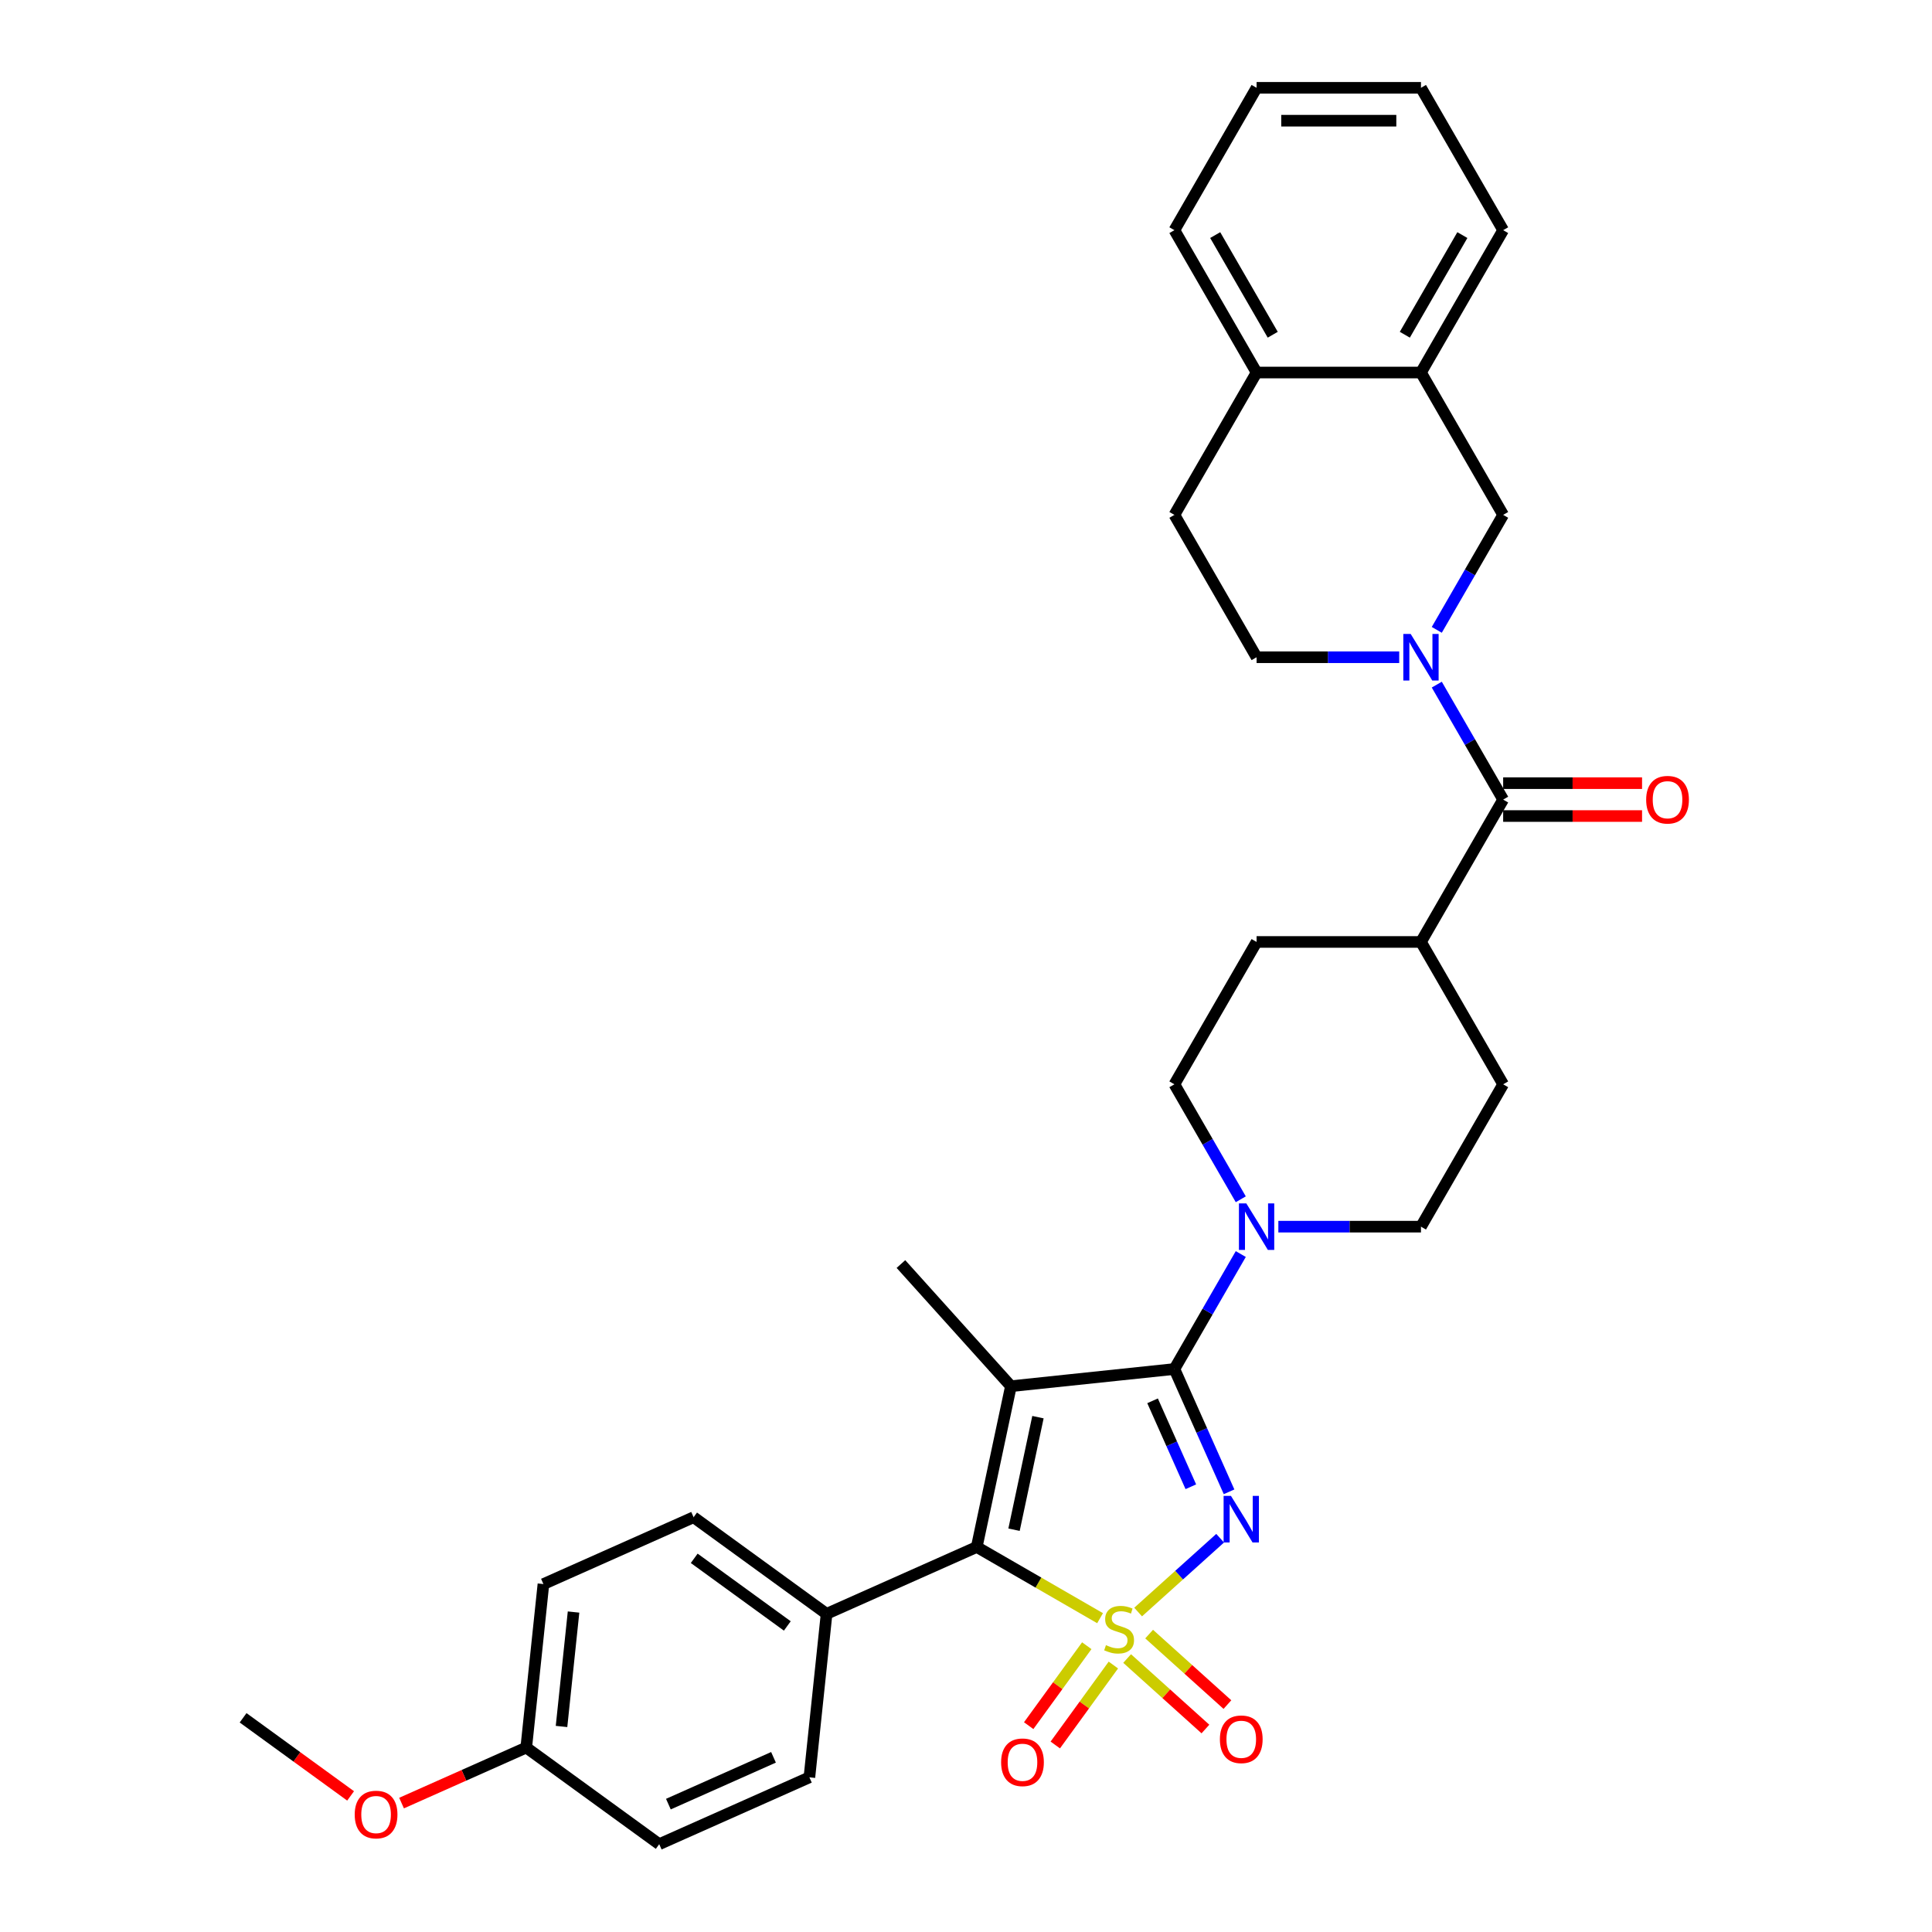 <?xml version='1.0' encoding='iso-8859-1'?>
<svg version='1.1' baseProfile='full'
              xmlns='http://www.w3.org/2000/svg'
                      xmlns:rdkit='http://www.rdkit.org/xml'
                      xmlns:xlink='http://www.w3.org/1999/xlink'
                  xml:space='preserve'
width='1000px' height='1000px' viewBox='0 0 1000 1000'>
<!-- END OF HEADER -->
<rect style='opacity:1.0;fill:#FFFFFF;stroke:none' width='1000' height='1000' x='0' y='0'> </rect>
<path class='bond-0' d='M 589.098,834.388 L 610.32,815.28' style='fill:none;fill-rule:evenodd;stroke:#CCCC00;stroke-width:6px;stroke-linecap:butt;stroke-linejoin:miter;stroke-opacity:1' />
<path class='bond-0' d='M 610.32,815.28 L 631.541,796.172' style='fill:none;fill-rule:evenodd;stroke:#0000FF;stroke-width:6px;stroke-linecap:butt;stroke-linejoin:miter;stroke-opacity:1' />
<path class='bond-3' d='M 569.393,837.57 L 537.478,819.144' style='fill:none;fill-rule:evenodd;stroke:#CCCC00;stroke-width:6px;stroke-linecap:butt;stroke-linejoin:miter;stroke-opacity:1' />
<path class='bond-3' d='M 537.478,819.144 L 505.563,800.718' style='fill:none;fill-rule:evenodd;stroke:#000000;stroke-width:6px;stroke-linecap:butt;stroke-linejoin:miter;stroke-opacity:1' />
<path class='bond-7' d='M 583.405,858.453 L 603.665,876.695' style='fill:none;fill-rule:evenodd;stroke:#CCCC00;stroke-width:6px;stroke-linecap:butt;stroke-linejoin:miter;stroke-opacity:1' />
<path class='bond-7' d='M 603.665,876.695 L 623.925,894.937' style='fill:none;fill-rule:evenodd;stroke:#FF0000;stroke-width:6px;stroke-linecap:butt;stroke-linejoin:miter;stroke-opacity:1' />
<path class='bond-7' d='M 594.791,845.807 L 615.051,864.049' style='fill:none;fill-rule:evenodd;stroke:#CCCC00;stroke-width:6px;stroke-linecap:butt;stroke-linejoin:miter;stroke-opacity:1' />
<path class='bond-7' d='M 615.051,864.049 L 635.311,882.291' style='fill:none;fill-rule:evenodd;stroke:#FF0000;stroke-width:6px;stroke-linecap:butt;stroke-linejoin:miter;stroke-opacity:1' />
<path class='bond-8' d='M 562.51,851.819 L 547.478,872.509' style='fill:none;fill-rule:evenodd;stroke:#CCCC00;stroke-width:6px;stroke-linecap:butt;stroke-linejoin:miter;stroke-opacity:1' />
<path class='bond-8' d='M 547.478,872.509 L 532.446,893.199' style='fill:none;fill-rule:evenodd;stroke:#FF0000;stroke-width:6px;stroke-linecap:butt;stroke-linejoin:miter;stroke-opacity:1' />
<path class='bond-8' d='M 576.277,861.821 L 561.244,882.511' style='fill:none;fill-rule:evenodd;stroke:#CCCC00;stroke-width:6px;stroke-linecap:butt;stroke-linejoin:miter;stroke-opacity:1' />
<path class='bond-8' d='M 561.244,882.511 L 546.212,903.201' style='fill:none;fill-rule:evenodd;stroke:#FF0000;stroke-width:6px;stroke-linecap:butt;stroke-linejoin:miter;stroke-opacity:1' />
<path class='bond-1' d='M 636.163,772.153 L 622.016,740.378' style='fill:none;fill-rule:evenodd;stroke:#0000FF;stroke-width:6px;stroke-linecap:butt;stroke-linejoin:miter;stroke-opacity:1' />
<path class='bond-1' d='M 622.016,740.378 L 607.868,708.602' style='fill:none;fill-rule:evenodd;stroke:#000000;stroke-width:6px;stroke-linecap:butt;stroke-linejoin:miter;stroke-opacity:1' />
<path class='bond-1' d='M 616.374,769.542 L 606.47,747.299' style='fill:none;fill-rule:evenodd;stroke:#0000FF;stroke-width:6px;stroke-linecap:butt;stroke-linejoin:miter;stroke-opacity:1' />
<path class='bond-1' d='M 606.47,747.299 L 596.567,725.056' style='fill:none;fill-rule:evenodd;stroke:#000000;stroke-width:6px;stroke-linecap:butt;stroke-linejoin:miter;stroke-opacity:1' />
<path class='bond-5' d='M 607.868,708.602 L 625.047,678.848' style='fill:none;fill-rule:evenodd;stroke:#000000;stroke-width:6px;stroke-linecap:butt;stroke-linejoin:miter;stroke-opacity:1' />
<path class='bond-5' d='M 625.047,678.848 L 642.225,649.093' style='fill:none;fill-rule:evenodd;stroke:#0000FF;stroke-width:6px;stroke-linecap:butt;stroke-linejoin:miter;stroke-opacity:1' />
<path class='bond-33' d='M 607.868,708.602 L 523.252,717.495' style='fill:none;fill-rule:evenodd;stroke:#000000;stroke-width:6px;stroke-linecap:butt;stroke-linejoin:miter;stroke-opacity:1' />
<path class='bond-2' d='M 523.252,717.495 L 505.563,800.718' style='fill:none;fill-rule:evenodd;stroke:#000000;stroke-width:6px;stroke-linecap:butt;stroke-linejoin:miter;stroke-opacity:1' />
<path class='bond-2' d='M 537.243,733.517 L 524.861,791.772' style='fill:none;fill-rule:evenodd;stroke:#000000;stroke-width:6px;stroke-linecap:butt;stroke-linejoin:miter;stroke-opacity:1' />
<path class='bond-21' d='M 523.252,717.495 L 466.322,654.267' style='fill:none;fill-rule:evenodd;stroke:#000000;stroke-width:6px;stroke-linecap:butt;stroke-linejoin:miter;stroke-opacity:1' />
<path class='bond-10' d='M 505.563,800.718 L 427.837,835.324' style='fill:none;fill-rule:evenodd;stroke:#000000;stroke-width:6px;stroke-linecap:butt;stroke-linejoin:miter;stroke-opacity:1' />
<path class='bond-4' d='M 743.675,354.361 L 760.853,384.116' style='fill:none;fill-rule:evenodd;stroke:#0000FF;stroke-width:6px;stroke-linecap:butt;stroke-linejoin:miter;stroke-opacity:1' />
<path class='bond-4' d='M 760.853,384.116 L 778.032,413.87' style='fill:none;fill-rule:evenodd;stroke:#000000;stroke-width:6px;stroke-linecap:butt;stroke-linejoin:miter;stroke-opacity:1' />
<path class='bond-9' d='M 743.675,326.012 L 760.853,296.258' style='fill:none;fill-rule:evenodd;stroke:#0000FF;stroke-width:6px;stroke-linecap:butt;stroke-linejoin:miter;stroke-opacity:1' />
<path class='bond-9' d='M 760.853,296.258 L 778.032,266.504' style='fill:none;fill-rule:evenodd;stroke:#000000;stroke-width:6px;stroke-linecap:butt;stroke-linejoin:miter;stroke-opacity:1' />
<path class='bond-12' d='M 724.226,340.187 L 687.318,340.187' style='fill:none;fill-rule:evenodd;stroke:#0000FF;stroke-width:6px;stroke-linecap:butt;stroke-linejoin:miter;stroke-opacity:1' />
<path class='bond-12' d='M 687.318,340.187 L 650.409,340.187' style='fill:none;fill-rule:evenodd;stroke:#000000;stroke-width:6px;stroke-linecap:butt;stroke-linejoin:miter;stroke-opacity:1' />
<path class='bond-14' d='M 661.674,634.919 L 698.582,634.919' style='fill:none;fill-rule:evenodd;stroke:#0000FF;stroke-width:6px;stroke-linecap:butt;stroke-linejoin:miter;stroke-opacity:1' />
<path class='bond-14' d='M 698.582,634.919 L 735.491,634.919' style='fill:none;fill-rule:evenodd;stroke:#000000;stroke-width:6px;stroke-linecap:butt;stroke-linejoin:miter;stroke-opacity:1' />
<path class='bond-15' d='M 642.225,620.744 L 625.047,590.99' style='fill:none;fill-rule:evenodd;stroke:#0000FF;stroke-width:6px;stroke-linecap:butt;stroke-linejoin:miter;stroke-opacity:1' />
<path class='bond-15' d='M 625.047,590.99 L 607.868,561.236' style='fill:none;fill-rule:evenodd;stroke:#000000;stroke-width:6px;stroke-linecap:butt;stroke-linejoin:miter;stroke-opacity:1' />
<path class='bond-6' d='M 778.032,413.87 L 735.491,487.553' style='fill:none;fill-rule:evenodd;stroke:#000000;stroke-width:6px;stroke-linecap:butt;stroke-linejoin:miter;stroke-opacity:1' />
<path class='bond-16' d='M 778.032,422.378 L 813.979,422.378' style='fill:none;fill-rule:evenodd;stroke:#000000;stroke-width:6px;stroke-linecap:butt;stroke-linejoin:miter;stroke-opacity:1' />
<path class='bond-16' d='M 813.979,422.378 L 849.926,422.378' style='fill:none;fill-rule:evenodd;stroke:#FF0000;stroke-width:6px;stroke-linecap:butt;stroke-linejoin:miter;stroke-opacity:1' />
<path class='bond-16' d='M 778.032,405.362 L 813.979,405.362' style='fill:none;fill-rule:evenodd;stroke:#000000;stroke-width:6px;stroke-linecap:butt;stroke-linejoin:miter;stroke-opacity:1' />
<path class='bond-16' d='M 813.979,405.362 L 849.926,405.362' style='fill:none;fill-rule:evenodd;stroke:#FF0000;stroke-width:6px;stroke-linecap:butt;stroke-linejoin:miter;stroke-opacity:1' />
<path class='bond-11' d='M 778.032,266.504 L 735.491,192.821' style='fill:none;fill-rule:evenodd;stroke:#000000;stroke-width:6px;stroke-linecap:butt;stroke-linejoin:miter;stroke-opacity:1' />
<path class='bond-22' d='M 427.837,835.324 L 359.004,785.314' style='fill:none;fill-rule:evenodd;stroke:#000000;stroke-width:6px;stroke-linecap:butt;stroke-linejoin:miter;stroke-opacity:1' />
<path class='bond-22' d='M 407.51,841.589 L 359.327,806.582' style='fill:none;fill-rule:evenodd;stroke:#000000;stroke-width:6px;stroke-linecap:butt;stroke-linejoin:miter;stroke-opacity:1' />
<path class='bond-23' d='M 427.837,835.324 L 418.943,919.94' style='fill:none;fill-rule:evenodd;stroke:#000000;stroke-width:6px;stroke-linecap:butt;stroke-linejoin:miter;stroke-opacity:1' />
<path class='bond-28' d='M 735.491,192.821 L 778.032,119.138' style='fill:none;fill-rule:evenodd;stroke:#000000;stroke-width:6px;stroke-linecap:butt;stroke-linejoin:miter;stroke-opacity:1' />
<path class='bond-28' d='M 727.135,173.26 L 756.914,121.682' style='fill:none;fill-rule:evenodd;stroke:#000000;stroke-width:6px;stroke-linecap:butt;stroke-linejoin:miter;stroke-opacity:1' />
<path class='bond-36' d='M 735.491,192.821 L 650.409,192.821' style='fill:none;fill-rule:evenodd;stroke:#000000;stroke-width:6px;stroke-linecap:butt;stroke-linejoin:miter;stroke-opacity:1' />
<path class='bond-18' d='M 650.409,340.187 L 607.868,266.504' style='fill:none;fill-rule:evenodd;stroke:#000000;stroke-width:6px;stroke-linecap:butt;stroke-linejoin:miter;stroke-opacity:1' />
<path class='bond-13' d='M 735.491,487.553 L 650.409,487.553' style='fill:none;fill-rule:evenodd;stroke:#000000;stroke-width:6px;stroke-linecap:butt;stroke-linejoin:miter;stroke-opacity:1' />
<path class='bond-35' d='M 735.491,487.553 L 778.032,561.236' style='fill:none;fill-rule:evenodd;stroke:#000000;stroke-width:6px;stroke-linecap:butt;stroke-linejoin:miter;stroke-opacity:1' />
<path class='bond-20' d='M 735.491,634.919 L 778.032,561.236' style='fill:none;fill-rule:evenodd;stroke:#000000;stroke-width:6px;stroke-linecap:butt;stroke-linejoin:miter;stroke-opacity:1' />
<path class='bond-19' d='M 607.868,561.236 L 650.409,487.553' style='fill:none;fill-rule:evenodd;stroke:#000000;stroke-width:6px;stroke-linecap:butt;stroke-linejoin:miter;stroke-opacity:1' />
<path class='bond-17' d='M 650.409,192.821 L 607.868,266.504' style='fill:none;fill-rule:evenodd;stroke:#000000;stroke-width:6px;stroke-linecap:butt;stroke-linejoin:miter;stroke-opacity:1' />
<path class='bond-29' d='M 650.409,192.821 L 607.868,119.138' style='fill:none;fill-rule:evenodd;stroke:#000000;stroke-width:6px;stroke-linecap:butt;stroke-linejoin:miter;stroke-opacity:1' />
<path class='bond-29' d='M 658.765,173.26 L 628.986,121.682' style='fill:none;fill-rule:evenodd;stroke:#000000;stroke-width:6px;stroke-linecap:butt;stroke-linejoin:miter;stroke-opacity:1' />
<path class='bond-25' d='M 359.004,785.314 L 281.278,819.92' style='fill:none;fill-rule:evenodd;stroke:#000000;stroke-width:6px;stroke-linecap:butt;stroke-linejoin:miter;stroke-opacity:1' />
<path class='bond-26' d='M 418.943,919.94 L 341.217,954.545' style='fill:none;fill-rule:evenodd;stroke:#000000;stroke-width:6px;stroke-linecap:butt;stroke-linejoin:miter;stroke-opacity:1' />
<path class='bond-26' d='M 400.363,909.585 L 345.955,933.809' style='fill:none;fill-rule:evenodd;stroke:#000000;stroke-width:6px;stroke-linecap:butt;stroke-linejoin:miter;stroke-opacity:1' />
<path class='bond-24' d='M 272.384,904.536 L 341.217,954.545' style='fill:none;fill-rule:evenodd;stroke:#000000;stroke-width:6px;stroke-linecap:butt;stroke-linejoin:miter;stroke-opacity:1' />
<path class='bond-27' d='M 272.384,904.536 L 240.115,918.903' style='fill:none;fill-rule:evenodd;stroke:#000000;stroke-width:6px;stroke-linecap:butt;stroke-linejoin:miter;stroke-opacity:1' />
<path class='bond-27' d='M 240.115,918.903 L 207.846,933.27' style='fill:none;fill-rule:evenodd;stroke:#FF0000;stroke-width:6px;stroke-linecap:butt;stroke-linejoin:miter;stroke-opacity:1' />
<path class='bond-34' d='M 272.384,904.536 L 281.278,819.92' style='fill:none;fill-rule:evenodd;stroke:#000000;stroke-width:6px;stroke-linecap:butt;stroke-linejoin:miter;stroke-opacity:1' />
<path class='bond-34' d='M 290.642,893.622 L 296.867,834.391' style='fill:none;fill-rule:evenodd;stroke:#000000;stroke-width:6px;stroke-linecap:butt;stroke-linejoin:miter;stroke-opacity:1' />
<path class='bond-30' d='M 181.471,929.56 L 153.648,909.346' style='fill:none;fill-rule:evenodd;stroke:#FF0000;stroke-width:6px;stroke-linecap:butt;stroke-linejoin:miter;stroke-opacity:1' />
<path class='bond-30' d='M 153.648,909.346 L 125.826,889.132' style='fill:none;fill-rule:evenodd;stroke:#000000;stroke-width:6px;stroke-linecap:butt;stroke-linejoin:miter;stroke-opacity:1' />
<path class='bond-31' d='M 778.032,119.138 L 735.491,45.455' style='fill:none;fill-rule:evenodd;stroke:#000000;stroke-width:6px;stroke-linecap:butt;stroke-linejoin:miter;stroke-opacity:1' />
<path class='bond-32' d='M 607.868,119.138 L 650.409,45.455' style='fill:none;fill-rule:evenodd;stroke:#000000;stroke-width:6px;stroke-linecap:butt;stroke-linejoin:miter;stroke-opacity:1' />
<path class='bond-37' d='M 735.491,45.455 L 650.409,45.455' style='fill:none;fill-rule:evenodd;stroke:#000000;stroke-width:6px;stroke-linecap:butt;stroke-linejoin:miter;stroke-opacity:1' />
<path class='bond-37' d='M 722.729,62.471 L 663.171,62.471' style='fill:none;fill-rule:evenodd;stroke:#000000;stroke-width:6px;stroke-linecap:butt;stroke-linejoin:miter;stroke-opacity:1' />
<path  class='atom-0' d='M 572.439 851.529
Q 572.712 851.631, 573.835 852.107
Q 574.958 852.584, 576.183 852.89
Q 577.442 853.162, 578.667 853.162
Q 580.948 853.162, 582.275 852.073
Q 583.602 850.95, 583.602 849.01
Q 583.602 847.683, 582.921 846.866
Q 582.275 846.05, 581.254 845.607
Q 580.233 845.165, 578.531 844.654
Q 576.387 844.008, 575.094 843.395
Q 573.835 842.782, 572.916 841.489
Q 572.031 840.196, 572.031 838.018
Q 572.031 834.989, 574.073 833.117
Q 576.149 831.245, 580.233 831.245
Q 583.024 831.245, 586.189 832.573
L 585.406 835.193
Q 582.513 834.002, 580.335 834.002
Q 577.987 834.002, 576.693 834.989
Q 575.4 835.942, 575.434 837.609
Q 575.434 838.903, 576.081 839.685
Q 576.762 840.468, 577.714 840.911
Q 578.701 841.353, 580.335 841.863
Q 582.513 842.544, 583.806 843.225
Q 585.1 843.905, 586.018 845.301
Q 586.971 846.662, 586.971 849.01
Q 586.971 852.346, 584.725 854.149
Q 582.513 855.919, 578.803 855.919
Q 576.659 855.919, 575.026 855.443
Q 573.426 855, 571.52 854.217
L 572.439 851.529
' fill='#CCCC00'/>
<path  class='atom-1' d='M 637.148 774.28
L 645.044 787.043
Q 645.826 788.302, 647.085 790.582
Q 648.345 792.862, 648.413 792.998
L 648.413 774.28
L 651.612 774.28
L 651.612 798.376
L 648.311 798.376
L 639.836 784.422
Q 638.85 782.789, 637.795 780.917
Q 636.774 779.045, 636.467 778.466
L 636.467 798.376
L 633.336 798.376
L 633.336 774.28
L 637.148 774.28
' fill='#0000FF'/>
<path  class='atom-5' d='M 730.165 328.139
L 738.06 340.901
Q 738.843 342.161, 740.102 344.441
Q 741.362 346.721, 741.43 346.857
L 741.43 328.139
L 744.629 328.139
L 744.629 352.234
L 741.328 352.234
L 732.853 338.281
Q 731.866 336.647, 730.811 334.775
Q 729.79 332.904, 729.484 332.325
L 729.484 352.234
L 726.353 352.234
L 726.353 328.139
L 730.165 328.139
' fill='#0000FF'/>
<path  class='atom-6' d='M 645.083 622.871
L 652.979 635.633
Q 653.761 636.893, 655.02 639.173
Q 656.28 641.453, 656.348 641.589
L 656.348 622.871
L 659.547 622.871
L 659.547 646.966
L 656.246 646.966
L 647.772 633.013
Q 646.785 631.379, 645.73 629.508
Q 644.709 627.636, 644.402 627.057
L 644.402 646.966
L 641.271 646.966
L 641.271 622.871
L 645.083 622.871
' fill='#0000FF'/>
<path  class='atom-8' d='M 631.413 900.258
Q 631.413 894.472, 634.272 891.239
Q 637.131 888.006, 642.474 888.006
Q 647.817 888.006, 650.676 891.239
Q 653.535 894.472, 653.535 900.258
Q 653.535 906.111, 650.642 909.447
Q 647.749 912.748, 642.474 912.748
Q 637.165 912.748, 634.272 909.447
Q 631.413 906.145, 631.413 900.258
M 642.474 910.025
Q 646.15 910.025, 648.123 907.575
Q 650.131 905.09, 650.131 900.258
Q 650.131 895.527, 648.123 893.145
Q 646.15 890.729, 642.474 890.729
Q 638.798 890.729, 636.791 893.111
Q 634.817 895.493, 634.817 900.258
Q 634.817 905.124, 636.791 907.575
Q 638.798 910.025, 642.474 910.025
' fill='#FF0000'/>
<path  class='atom-9' d='M 518.175 912.16
Q 518.175 906.374, 521.034 903.141
Q 523.893 899.908, 529.236 899.908
Q 534.579 899.908, 537.438 903.141
Q 540.297 906.374, 540.297 912.16
Q 540.297 918.013, 537.404 921.348
Q 534.511 924.65, 529.236 924.65
Q 523.927 924.65, 521.034 921.348
Q 518.175 918.047, 518.175 912.16
M 529.236 921.927
Q 532.912 921.927, 534.885 919.477
Q 536.893 916.992, 536.893 912.16
Q 536.893 907.429, 534.885 905.047
Q 532.912 902.63, 529.236 902.63
Q 525.561 902.63, 523.553 905.013
Q 521.579 907.395, 521.579 912.16
Q 521.579 917.026, 523.553 919.477
Q 525.561 921.927, 529.236 921.927
' fill='#FF0000'/>
<path  class='atom-17' d='M 852.053 413.938
Q 852.053 408.152, 854.912 404.919
Q 857.771 401.686, 863.114 401.686
Q 868.457 401.686, 871.316 404.919
Q 874.174 408.152, 874.174 413.938
Q 874.174 419.791, 871.281 423.127
Q 868.389 426.428, 863.114 426.428
Q 857.805 426.428, 854.912 423.127
Q 852.053 419.825, 852.053 413.938
M 863.114 423.705
Q 866.789 423.705, 868.763 421.255
Q 870.771 418.77, 870.771 413.938
Q 870.771 409.207, 868.763 406.825
Q 866.789 404.409, 863.114 404.409
Q 859.438 404.409, 857.43 406.791
Q 855.456 409.173, 855.456 413.938
Q 855.456 418.804, 857.43 421.255
Q 859.438 423.705, 863.114 423.705
' fill='#FF0000'/>
<path  class='atom-28' d='M 183.598 939.21
Q 183.598 933.424, 186.456 930.191
Q 189.315 926.958, 194.658 926.958
Q 200.002 926.958, 202.86 930.191
Q 205.719 933.424, 205.719 939.21
Q 205.719 945.063, 202.826 948.398
Q 199.933 951.7, 194.658 951.7
Q 189.349 951.7, 186.456 948.398
Q 183.598 945.097, 183.598 939.21
M 194.658 948.977
Q 198.334 948.977, 200.308 946.527
Q 202.316 944.042, 202.316 939.21
Q 202.316 934.479, 200.308 932.097
Q 198.334 929.68, 194.658 929.68
Q 190.983 929.68, 188.975 932.063
Q 187.001 934.445, 187.001 939.21
Q 187.001 944.076, 188.975 946.527
Q 190.983 948.977, 194.658 948.977
' fill='#FF0000'/>
</svg>

